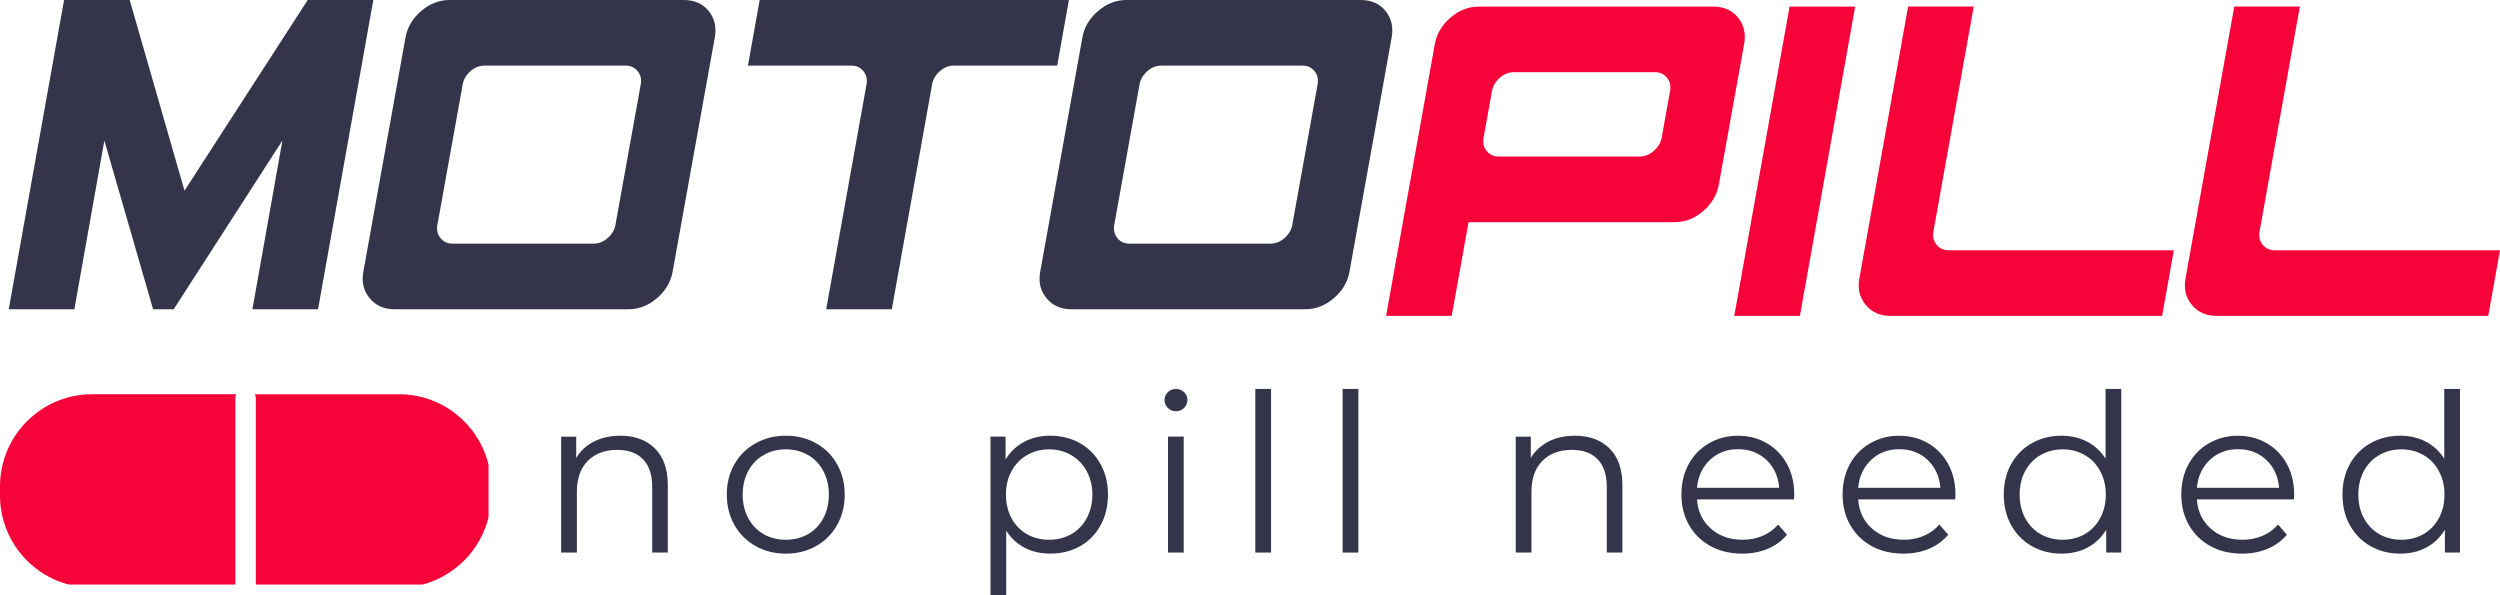 <svg viewBox="0 0 1979 471.31" xmlns:xlink="http://www.w3.org/1999/xlink" xmlns="http://www.w3.org/2000/svg" data-name="Layer 1" id="Layer_1">
  <defs>
    <style>
      .cls-1 {
        fill: none;
      }

      .cls-2 {
        fill: #f60339;
      }

      .cls-3 {
        clip-path: url(#clippath-1);
      }

      .cls-4 {
        fill: #34344a;
      }

      .cls-5 {
        clip-path: url(#clippath);
      }
    </style>
    <clipPath id="clippath">
      <rect height="150.67" width="189.18" y="312.07" x="197.55" class="cls-1"></rect>
    </clipPath>
    <clipPath id="clippath-1">
      <rect height="150.67" width="190.85" y="312.07" class="cls-1"></rect>
    </clipPath>
  </defs>
  <path d="M490.98,344.91c11.51,0,20.64,3.35,27.41,10.04,6.83,6.7,10.25,16.43,10.25,29.19v53.26h-12.35v-52c0-9.55-2.41-16.79-7.22-21.76-4.76-5.02-11.56-7.53-20.4-7.53-9.84,0-17.66,2.93-23.44,8.79-5.73,5.86-8.58,13.99-8.58,24.38v48.13h-12.45v-91.76h11.93v16.85c3.35-5.57,8-9.89,14.02-12.97,5.99-3.06,12.92-4.6,20.82-4.6Z" class="cls-4"></path>
  <path d="M622.11,438.25c-8.87,0-16.85-1.99-23.96-5.96-7.12-4.03-12.71-9.57-16.74-16.64-4.05-7.12-6.07-15.17-6.07-24.17s2.01-16.95,6.07-24.07c4.03-7.12,9.63-12.61,16.74-16.53,7.12-3.98,15.09-5.96,23.96-5.96s16.79,1.99,23.86,5.96c7.12,3.92,12.66,9.42,16.64,16.53,4.03,7.12,6.07,15.15,6.07,24.07s-2.04,17.06-6.07,24.17c-3.98,7.06-9.52,12.61-16.64,16.64-7.06,3.98-15.02,5.96-23.86,5.96ZM622.11,427.26c6.49,0,12.29-1.46,17.47-4.39,5.23-2.98,9.26-7.22,12.14-12.66,2.93-5.49,4.39-11.75,4.39-18.73s-1.46-13.18-4.39-18.63c-2.88-5.49-6.91-9.73-12.14-12.66-5.18-2.98-10.99-4.5-17.47-4.5s-12.43,1.52-17.58,4.5c-5.18,2.93-9.26,7.17-12.24,12.66-2.93,5.44-4.39,11.67-4.39,18.63s1.46,13.24,4.39,18.73c2.98,5.44,7.06,9.68,12.24,12.66,5.15,2.93,11.01,4.39,17.58,4.39Z" class="cls-4"></path>
  <path d="M831.36,344.91c8.63,0,16.45,1.96,23.44,5.86,6.96,3.92,12.4,9.42,16.32,16.53,3.98,7.06,5.96,15.12,5.96,24.17s-1.99,17.37-5.96,24.48c-3.92,7.12-9.36,12.63-16.32,16.53-6.91,3.85-14.73,5.75-23.44,5.75-7.48,0-14.2-1.52-20.19-4.6-5.94-3.06-10.83-7.56-14.65-13.5v51.17h-12.45v-125.67h11.93v18.1c3.69-6.07,8.58-10.7,14.65-13.92,6.12-3.27,13.03-4.92,20.72-4.92ZM830.52,427.26c6.41,0,12.24-1.46,17.47-4.39,5.23-2.98,9.31-7.22,12.24-12.66,2.98-5.49,4.5-11.75,4.5-18.73s-1.52-13.13-4.5-18.52c-2.93-5.44-7.01-9.65-12.24-12.66-5.23-3.06-11.07-4.6-17.47-4.6s-12.43,1.54-17.58,4.6c-5.18,3.01-9.26,7.22-12.24,12.66-2.93,5.39-4.39,11.56-4.39,18.52s1.46,13.24,4.39,18.73c2.98,5.44,7.06,9.68,12.24,12.66,5.15,2.93,11.01,4.39,17.58,4.39Z" class="cls-4"></path>
  <path d="M924.58,345.64h12.45v91.76h-12.45v-91.76ZM930.96,325.55c-2.59,0-4.76-.86-6.49-2.62-1.75-1.73-2.62-3.82-2.62-6.28s.86-4.42,2.62-6.17c1.73-1.73,3.9-2.62,6.49-2.62s4.63.89,6.38,2.62c1.73,1.67,2.62,3.66,2.62,5.96,0,2.59-.89,4.76-2.62,6.49-1.75,1.75-3.87,2.62-6.38,2.62Z" class="cls-4"></path>
  <path d="M993.71,307.87h12.45v129.54h-12.45v-129.54Z" class="cls-4"></path>
  <path d="M1062.83,307.87h12.45v129.54h-12.45v-129.54Z" class="cls-4"></path>
  <path d="M1246.63,344.91c11.51,0,20.64,3.35,27.41,10.04,6.83,6.7,10.25,16.43,10.25,29.19v53.26h-12.35v-52c0-9.55-2.41-16.79-7.22-21.76-4.76-5.02-11.56-7.53-20.4-7.53-9.84,0-17.66,2.93-23.44,8.79-5.73,5.86-8.58,13.99-8.58,24.38v48.13h-12.45v-91.76h11.93v16.85c3.35-5.57,8-9.89,14.02-12.97,5.99-3.06,12.92-4.6,20.82-4.6Z" class="cls-4"></path>
  <path d="M1420.14,395.35h-76.8c.68,9.57,4.34,17.26,10.99,23.12,6.62,5.86,14.99,8.79,25.11,8.79,5.7,0,10.93-.99,15.7-3.03,4.81-2.01,8.95-5.02,12.45-9l7.01,8.06c-4.13,4.89-9.26,8.63-15.38,11.2-6.07,2.51-12.77,3.77-20.09,3.77-9.42,0-17.79-1.99-25.11-5.96-7.27-4.03-12.92-9.57-16.95-16.64-4.05-7.12-6.07-15.17-6.07-24.17s1.91-16.95,5.75-24.07c3.9-7.12,9.26-12.61,16.11-16.53,6.83-3.98,14.47-5.96,22.92-5.96s16.14,1.99,22.92,5.96c6.75,3.92,12.06,9.39,15.9,16.43,3.82,7.06,5.75,15.12,5.75,24.17l-.21,3.87ZM1375.78,355.58c-8.79,0-16.19,2.83-22.18,8.48-6.02,5.65-9.42,13.03-10.25,22.08h65.08c-.78-9.05-4.16-16.43-10.15-22.08-6.02-5.65-13.5-8.48-22.5-8.48Z" class="cls-4"></path>
  <path d="M1547.74,395.35h-76.8c.68,9.57,4.34,17.26,10.99,23.12,6.62,5.86,14.99,8.79,25.11,8.79,5.7,0,10.93-.99,15.7-3.03,4.81-2.01,8.95-5.02,12.45-9l7.01,8.06c-4.13,4.89-9.26,8.63-15.38,11.2-6.07,2.51-12.77,3.77-20.09,3.77-9.42,0-17.79-1.99-25.11-5.96-7.27-4.03-12.92-9.57-16.95-16.64-4.05-7.12-6.07-15.17-6.07-24.17s1.91-16.95,5.75-24.07c3.9-7.12,9.26-12.61,16.11-16.53,6.83-3.98,14.47-5.96,22.92-5.96s16.14,1.99,22.92,5.96c6.75,3.92,12.06,9.39,15.9,16.43,3.82,7.06,5.75,15.12,5.75,24.17l-.21,3.87ZM1503.38,355.58c-8.79,0-16.19,2.83-22.18,8.48-6.02,5.65-9.42,13.03-10.25,22.08h65.08c-.78-9.05-4.16-16.43-10.15-22.08-6.02-5.65-13.5-8.48-22.5-8.48Z" class="cls-4"></path>
  <path d="M1679.21,307.87v129.54h-11.93v-18.1c-3.71,6.15-8.63,10.86-14.75,14.13-6.07,3.22-12.95,4.81-20.61,4.81-8.66,0-16.48-1.94-23.44-5.86-6.98-3.98-12.45-9.52-16.43-16.64-3.92-7.12-5.86-15.2-5.86-24.28s1.94-17.11,5.86-24.17c3.98-7.12,9.44-12.61,16.43-16.53,6.96-3.9,14.78-5.86,23.44-5.86,7.38,0,14.07,1.54,20.09,4.6,5.99,3.09,10.91,7.59,14.75,13.5v-55.14h12.45ZM1632.96,427.26c6.33,0,12.09-1.46,17.26-4.39,5.23-2.98,9.31-7.22,12.24-12.66,2.98-5.49,4.5-11.75,4.5-18.73s-1.52-13.18-4.5-18.63c-2.93-5.49-7.01-9.73-12.24-12.66-5.18-2.98-10.93-4.5-17.26-4.5s-12.43,1.52-17.58,4.5c-5.18,2.93-9.26,7.17-12.24,12.66-2.93,5.44-4.39,11.67-4.39,18.63s1.46,13.24,4.39,18.73c2.98,5.44,7.06,9.68,12.24,12.66,5.15,2.93,11.01,4.39,17.58,4.39Z" class="cls-4"></path>
  <path d="M1815.85,395.35h-76.8c.68,9.57,4.34,17.26,10.99,23.12,6.62,5.86,14.99,8.79,25.11,8.79,5.7,0,10.93-.99,15.7-3.03,4.81-2.01,8.95-5.02,12.45-9l7.01,8.06c-4.13,4.89-9.26,8.63-15.38,11.2-6.07,2.51-12.77,3.77-20.09,3.77-9.42,0-17.79-1.99-25.11-5.96-7.27-4.03-12.92-9.57-16.95-16.64-4.05-7.12-6.07-15.17-6.07-24.17s1.91-16.95,5.75-24.07c3.9-7.12,9.26-12.61,16.11-16.53,6.83-3.98,14.47-5.96,22.92-5.96s16.14,1.99,22.92,5.96c6.75,3.92,12.06,9.39,15.9,16.43,3.82,7.06,5.75,15.12,5.75,24.17l-.21,3.87ZM1771.49,355.58c-8.79,0-16.19,2.83-22.18,8.48-6.02,5.65-9.42,13.03-10.25,22.08h65.08c-.78-9.05-4.16-16.43-10.15-22.08-6.02-5.65-13.5-8.48-22.5-8.48Z" class="cls-4"></path>
  <path d="M1947.32,307.87v129.54h-11.93v-18.1c-3.71,6.15-8.63,10.86-14.75,14.13-6.07,3.22-12.95,4.81-20.61,4.81-8.66,0-16.48-1.94-23.44-5.86-6.98-3.98-12.45-9.52-16.43-16.64-3.92-7.12-5.86-15.2-5.86-24.28s1.94-17.11,5.86-24.17c3.98-7.12,9.44-12.61,16.43-16.53,6.96-3.9,14.78-5.86,23.44-5.86,7.38,0,14.07,1.54,20.09,4.6,5.99,3.09,10.91,7.59,14.75,13.5v-55.14h12.45ZM1901.07,427.26c6.33,0,12.09-1.46,17.26-4.39,5.23-2.98,9.31-7.22,12.24-12.66,2.98-5.49,4.5-11.75,4.5-18.73s-1.52-13.18-4.5-18.63c-2.93-5.49-7.01-9.73-12.24-12.66-5.18-2.98-10.93-4.5-17.26-4.5s-12.43,1.52-17.58,4.5c-5.18,2.93-9.26,7.17-12.24,12.66-2.93,5.44-4.39,11.67-4.39,18.63s1.46,13.24,4.39,18.73c2.98,5.44,7.06,9.68,12.24,12.66,5.15,2.93,11.01,4.39,17.58,4.39Z" class="cls-4"></path>
  <path d="M251.75,244.79h-51.93l23.73-133.54-86.04,133.54h-16.32l-38.58-133.54-23.73,133.54H6.93L50.72,0h51.93l43.4,150.96L243.59,0h51.93l-43.76,244.79Z" class="cls-4"></path>
  <path d="M532.43,215.13c-1.46,8.16-5.62,15.15-12.43,20.95-6.8,5.81-14.28,8.71-22.42,8.71h-185.47c-8.16,0-14.65-2.9-19.49-8.71-4.81-5.81-6.49-12.79-5-20.95l33.38-185.47c1.49-8.16,5.62-15.15,12.43-20.95,6.8-5.81,14.28-8.71,22.44-8.71h185.47c8.4,0,14.96,2.9,19.65,8.71,4.71,5.81,6.3,12.79,4.84,20.95l-33.4,185.47ZM487.18,178.04l20.04-111.28c.76-3.95-.05-7.43-2.41-10.39-2.35-2.98-5.62-4.45-9.84-4.45h-111.28c-4.19,0-7.95,1.46-11.3,4.45-3.35,2.96-5.39,6.44-6.12,10.39l-20.04,111.28c-.73,3.95.08,7.4,2.41,10.39,2.35,2.96,5.65,4.45,9.84,4.45h111.28c4.21,0,7.98-1.49,11.33-4.45,3.32-2.98,5.36-6.44,6.09-10.39Z" class="cls-4"></path>
  <path d="M737.85,66.76c.73-3.95,2.77-7.43,6.12-10.39,3.32-2.98,7.09-4.45,11.3-4.45h81.62l9.26-51.93h-244.79l-9.29,51.93h81.62c4.19,0,7.48,1.46,9.81,4.45,2.35,2.96,3.17,6.44,2.43,10.39l-31.91,178.04h51.93l31.91-178.04Z" class="cls-4"></path>
  <path d="M1068.24,215.13c-1.46,8.16-5.62,15.15-12.43,20.95-6.8,5.81-14.28,8.71-22.42,8.71h-185.47c-8.16,0-14.65-2.9-19.49-8.71-4.81-5.81-6.49-12.79-5-20.95l33.38-185.47c1.49-8.16,5.62-15.15,12.43-20.95,6.8-5.81,14.28-8.71,22.44-8.71h185.47c8.4,0,14.96,2.9,19.65,8.71,4.71,5.81,6.3,12.79,4.84,20.95l-33.4,185.47ZM1022.98,178.04l20.04-111.28c.76-3.95-.05-7.43-2.41-10.39-2.35-2.98-5.62-4.45-9.84-4.45h-111.28c-4.19,0-7.95,1.46-11.3,4.45-3.35,2.96-5.39,6.44-6.12,10.39l-20.04,111.28c-.73,3.95.08,7.4,2.41,10.39,2.35,2.96,5.65,4.45,9.84,4.45h111.28c4.21,0,7.98-1.49,11.33-4.45,3.32-2.98,5.36-6.44,6.09-10.39Z" class="cls-4"></path>
  <path d="M1360.62,146.18c-1.49,8.16-5.62,15.15-12.43,20.95-6.8,5.83-14.28,8.74-22.44,8.74h-163.23l-13.34,74.19h-51.95l38.58-215.16c1.49-8.16,5.62-15.15,12.43-20.98,6.8-5.81,14.28-8.71,22.44-8.71h185.49c8.4,0,14.96,2.9,19.67,8.71,4.68,5.83,6.3,12.82,4.81,20.98l-20.04,111.28ZM1315.37,109.08l6.67-37.09c.76-3.95-.05-7.43-2.41-10.39-2.35-2.98-5.62-4.45-9.84-4.45h-111.28c-4.21,0-7.98,1.46-11.33,4.45-3.32,2.96-5.36,6.44-6.12,10.39l-6.67,37.09c-.73,3.95.05,7.43,2.41,10.39,2.35,2.98,5.62,4.45,9.84,4.45h111.31c3.95,0,7.66-1.46,11.12-4.45,3.45-2.96,5.57-6.44,6.3-10.39Z" class="cls-2"></path>
  <path d="M1416.63,5.21h51.93l-43.76,244.85h-51.95l43.79-244.85Z" class="cls-2"></path>
  <path d="M1711.54,250.05h-215.16c-8.16,0-14.65-2.9-19.49-8.71-4.81-5.81-6.49-12.82-5-20.98l38.58-215.16h51.93l-31.89,178.06c-.76,3.98.05,7.43,2.41,10.39,2.35,2.98,5.62,4.47,9.84,4.47h178.06l-9.29,51.93Z" class="cls-2"></path>
  <path d="M1969.71,250.05h-215.16c-8.16,0-14.65-2.9-19.49-8.71-4.81-5.81-6.49-12.82-5-20.98l38.58-215.16h51.93l-31.89,178.06c-.76,3.98.05,7.43,2.41,10.39,2.35,2.98,5.62,4.47,9.84,4.47h178.06l-9.29,51.93Z" class="cls-2"></path>
  <g class="cls-5">
    <path d="M388.77,384.98v7.25c0,40.21-32.72,72.9-72.9,72.9h-113.37v-149.81c0-1.15-.26-2.25-.68-3.24h114.05c40.18,0,72.9,32.7,72.9,72.9" class="cls-2"></path>
  </g>
  <g class="cls-3">
    <path d="M186.96,312.07c-.42.99-.68,2.09-.68,3.24v149.81h-113.37C32.7,465.13,0,432.43,0,392.22v-7.25C0,344.77,32.7,312.07,72.9,312.07h114.05" class="cls-2"></path>
  </g>
</svg>